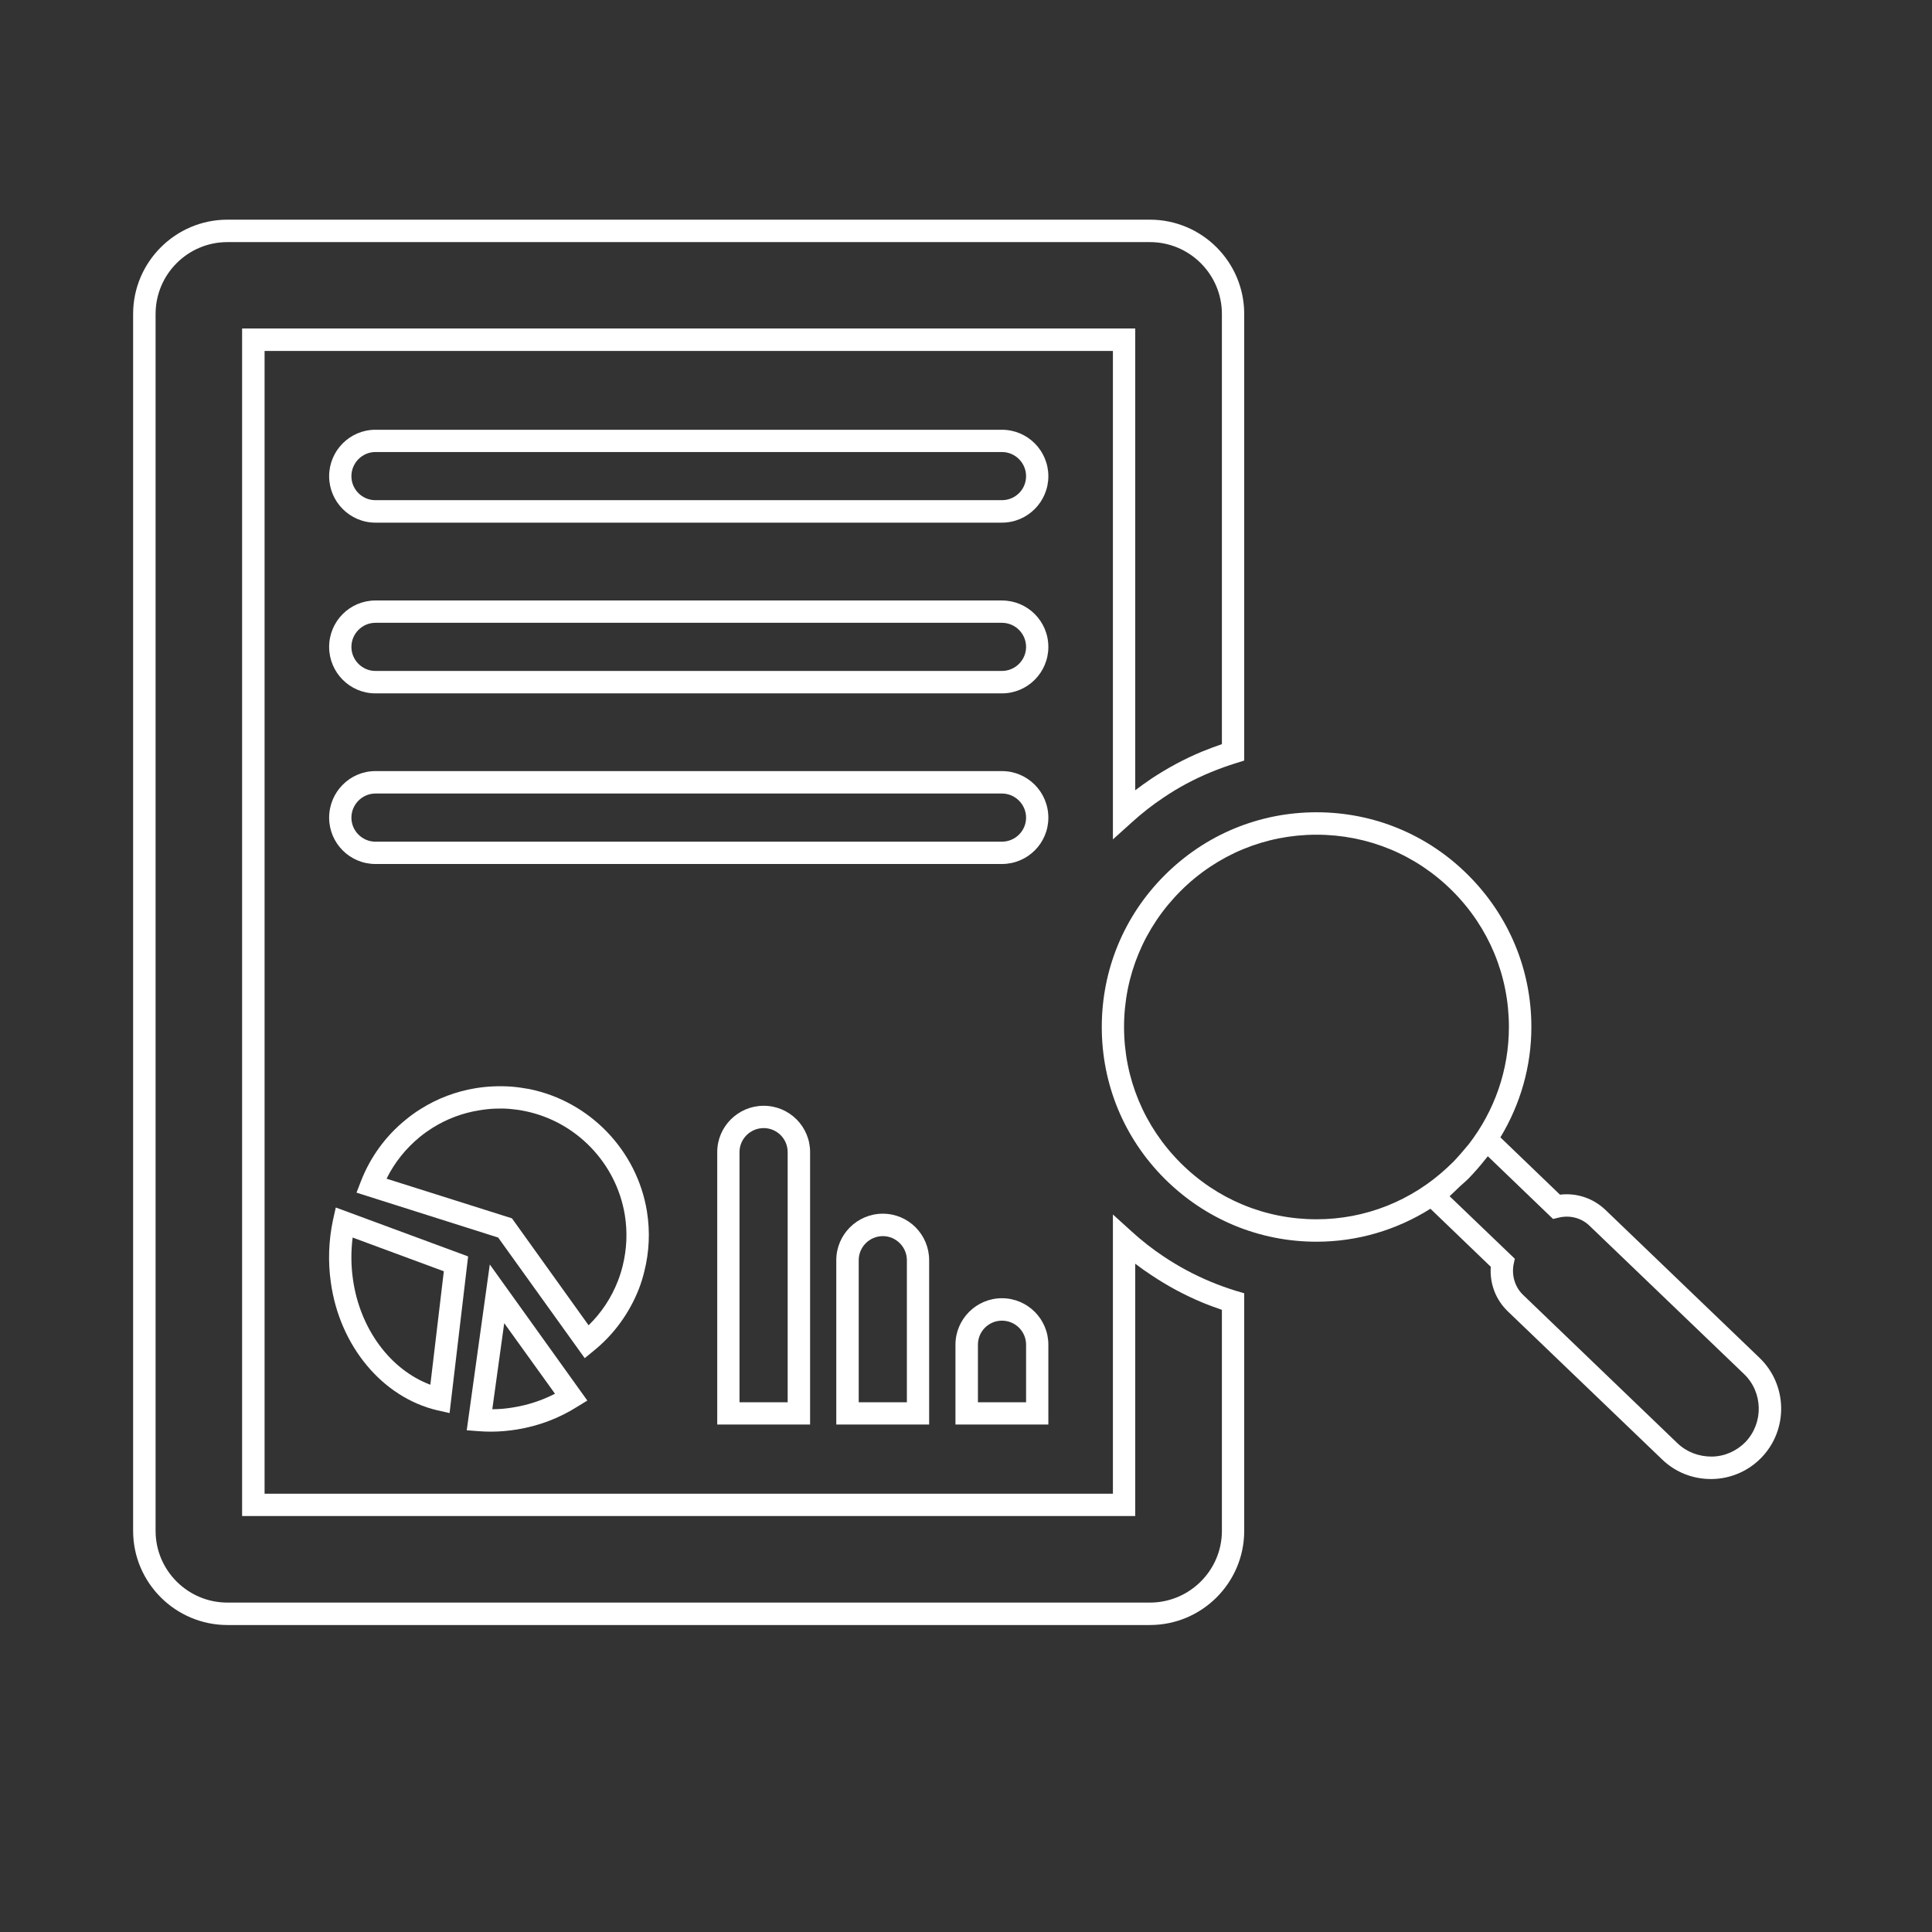<svg xmlns="http://www.w3.org/2000/svg" xmlns:xlink="http://www.w3.org/1999/xlink" width="65" zoomAndPan="magnify" viewBox="0 0 48.75 48.75" height="65" preserveAspectRatio="xMidYMid meet" version="1.0"><rect x="0" y="0" width="48.75" height="48.75" fill="#333333" stroke="none"/><defs><clipPath id="9323a28e97"><path d="M 3.367 5.512 L 31.438 5.512 L 31.438 41.016 L 3.367 41.016 Z M 3.367 5.512 " clip-rule="nonzero"/></clipPath></defs><path fill="#ffffff" d="M 12.723 33.387 L 14.004 35.168 C 13.676 35.336 13.324 35.453 12.957 35.512 C 12.781 35.543 12.602 35.559 12.422 35.559 Z M 12.387 36.125 C 12.605 36.125 12.828 36.105 13.047 36.07 C 13.594 35.98 14.102 35.789 14.566 35.496 L 14.82 35.34 L 12.359 31.906 L 11.777 36.09 L 12.078 36.113 C 12.18 36.121 12.281 36.125 12.387 36.125 " fill-opacity="1" fill-rule="nonzero"/><path fill="#ffffff" d="M 8.898 31.227 L 11.199 32.078 L 10.859 34.941 C 9.848 34.562 9.082 33.531 8.906 32.281 C 8.855 31.926 8.855 31.574 8.898 31.227 Z M 8.402 30.785 C 8.293 31.301 8.273 31.832 8.348 32.359 C 8.57 33.965 9.652 35.262 11.035 35.586 L 11.344 35.656 L 11.812 31.703 L 8.473 30.469 L 8.402 30.785 " fill-opacity="1" fill-rule="nonzero"/><path fill="#ffffff" d="M 12.918 30.742 L 9.754 29.742 C 9.953 29.336 10.242 28.977 10.594 28.688 C 10.695 28.605 10.801 28.531 10.91 28.461 C 11.273 28.234 11.672 28.082 12.098 28.016 C 12.348 27.973 12.605 27.961 12.855 27.98 C 12.984 27.992 13.117 28.008 13.242 28.035 C 14.539 28.297 15.551 29.348 15.766 30.656 C 15.836 31.09 15.816 31.523 15.711 31.945 C 15.68 32.07 15.641 32.195 15.594 32.316 C 15.43 32.742 15.176 33.125 14.852 33.441 Z M 16.121 32.523 C 16.176 32.379 16.223 32.23 16.258 32.082 C 16.383 31.586 16.406 31.074 16.324 30.566 C 16.074 29.027 14.879 27.789 13.355 27.48 C 13.207 27.453 13.051 27.43 12.898 27.418 C 12.602 27.398 12.305 27.41 12.008 27.457 C 11.508 27.539 11.039 27.715 10.613 27.984 C 10.48 28.066 10.355 28.156 10.238 28.254 C 9.73 28.664 9.34 29.203 9.105 29.812 L 8.996 30.094 L 12.57 31.227 L 14.754 34.27 L 14.984 34.082 C 15.492 33.672 15.883 33.129 16.121 32.523 " fill-opacity="1" fill-rule="nonzero"/><g clip-path="url(#9323a28e97)"><path fill="#ffffff" d="M 30.832 38.629 C 30.832 39.625 30.016 40.438 29.016 40.438 L 5.738 40.438 C 4.738 40.438 3.926 39.625 3.926 38.629 L 3.926 7.922 C 3.926 6.922 4.738 6.109 5.738 6.109 L 29.016 6.109 C 30.016 6.109 30.832 6.922 30.832 7.922 L 30.832 18.777 C 30.664 18.836 30.5 18.895 30.34 18.961 C 29.887 19.148 29.453 19.383 29.047 19.652 C 28.91 19.746 28.777 19.84 28.645 19.941 L 28.645 8.289 L 6.109 8.289 L 6.109 38.254 L 28.645 38.254 L 28.645 31.887 C 28.777 31.988 28.91 32.082 29.047 32.172 C 29.453 32.445 29.891 32.68 30.34 32.867 C 30.5 32.934 30.664 32.992 30.832 33.051 Z M 30.555 32.344 C 30.141 32.172 29.738 31.957 29.359 31.703 C 29.078 31.516 28.809 31.305 28.555 31.074 L 28.082 30.645 L 28.082 37.691 L 6.676 37.691 L 6.676 8.855 L 28.082 8.855 L 28.082 21.18 L 28.555 20.754 C 28.809 20.523 29.078 20.312 29.359 20.125 C 29.734 19.871 30.137 19.656 30.555 19.484 C 30.766 19.398 30.98 19.32 31.195 19.254 L 31.395 19.191 L 31.395 7.922 C 31.395 6.609 30.328 5.543 29.016 5.543 L 5.738 5.543 C 4.43 5.543 3.359 6.609 3.359 7.922 L 3.359 38.629 C 3.359 39.938 4.43 41.004 5.738 41.004 L 29.016 41.004 C 30.328 41.004 31.395 39.938 31.395 38.629 L 31.395 32.633 L 31.195 32.574 C 30.977 32.508 30.762 32.43 30.555 32.344 " fill-opacity="1" fill-rule="nonzero"/></g><path fill="#ffffff" d="M 25.281 12.621 L 9.473 12.621 C 9.141 12.621 8.867 12.352 8.867 12.016 C 8.867 11.68 9.141 11.406 9.473 11.406 L 25.281 11.406 C 25.617 11.406 25.891 11.68 25.891 12.016 C 25.891 12.352 25.617 12.621 25.281 12.621 Z M 25.281 10.844 L 9.473 10.844 C 8.828 10.844 8.305 11.371 8.305 12.016 C 8.305 12.66 8.828 13.188 9.473 13.188 L 25.281 13.188 C 25.93 13.188 26.453 12.66 26.453 12.016 C 26.453 11.371 25.93 10.844 25.281 10.844 " fill-opacity="1" fill-rule="nonzero"/><path fill="#ffffff" d="M 25.281 16.93 L 9.473 16.93 C 9.141 16.93 8.867 16.656 8.867 16.324 C 8.867 15.988 9.141 15.715 9.473 15.715 L 25.281 15.715 C 25.617 15.715 25.891 15.988 25.891 16.324 C 25.891 16.656 25.617 16.93 25.281 16.93 Z M 25.281 15.152 L 9.473 15.152 C 8.828 15.152 8.305 15.676 8.305 16.324 C 8.305 16.969 8.828 17.496 9.473 17.496 L 25.281 17.496 C 25.93 17.496 26.453 16.969 26.453 16.324 C 26.453 15.676 25.93 15.152 25.281 15.152 " fill-opacity="1" fill-rule="nonzero"/><path fill="#ffffff" d="M 25.281 21.238 L 9.473 21.238 C 9.141 21.238 8.867 20.965 8.867 20.633 C 8.867 20.297 9.141 20.023 9.473 20.023 L 25.281 20.023 C 25.617 20.023 25.891 20.297 25.891 20.633 C 25.891 20.965 25.617 21.238 25.281 21.238 Z M 25.281 19.457 L 9.473 19.457 C 8.828 19.457 8.305 19.984 8.305 20.633 C 8.305 21.277 8.828 21.801 9.473 21.801 L 25.281 21.801 C 25.93 21.801 26.453 21.277 26.453 20.633 C 26.453 19.984 25.93 19.457 25.281 19.457 " fill-opacity="1" fill-rule="nonzero"/><path fill="#ffffff" d="M 19.875 29.07 L 19.875 35.383 L 18.66 35.383 L 18.66 29.07 C 18.66 28.738 18.934 28.465 19.27 28.465 C 19.605 28.465 19.875 28.738 19.875 29.07 Z M 18.098 29.07 L 18.098 35.945 L 20.441 35.945 L 20.441 29.07 C 20.441 28.426 19.918 27.902 19.27 27.902 C 18.625 27.902 18.098 28.426 18.098 29.07 " fill-opacity="1" fill-rule="nonzero"/><path fill="#ffffff" d="M 22.883 31.797 L 22.883 35.383 L 21.668 35.383 L 21.668 31.797 C 21.668 31.465 21.941 31.191 22.277 31.191 C 22.609 31.191 22.883 31.465 22.883 31.797 Z M 21.102 31.797 L 21.102 35.945 L 23.445 35.945 L 23.445 31.797 C 23.445 31.152 22.922 30.625 22.277 30.625 C 21.629 30.625 21.102 31.152 21.102 31.797 " fill-opacity="1" fill-rule="nonzero"/><path fill="#ffffff" d="M 25.891 35.383 L 24.676 35.383 L 24.676 33.93 C 24.676 33.594 24.949 33.324 25.281 33.324 C 25.617 33.324 25.891 33.594 25.891 33.93 Z M 25.281 32.758 C 24.637 32.758 24.109 33.285 24.109 33.93 L 24.109 35.945 L 26.453 35.945 L 26.453 33.93 C 26.453 33.285 25.93 32.758 25.281 32.758 " fill-opacity="1" fill-rule="nonzero"/><path fill="#ffffff" d="M 44.043 36.387 C 43.816 36.617 43.516 36.75 43.191 36.754 C 42.867 36.754 42.562 36.641 42.328 36.418 L 38.438 32.68 C 38.23 32.484 38.141 32.195 38.191 31.91 L 38.223 31.762 L 36.578 30.184 C 36.66 30.109 36.742 30.027 36.824 29.949 C 36.898 29.879 36.977 29.816 37.051 29.742 C 37.211 29.578 37.359 29.406 37.5 29.227 C 37.512 29.211 37.527 29.195 37.543 29.176 L 39.188 30.758 L 39.336 30.723 C 39.617 30.656 39.91 30.734 40.113 30.934 L 44.008 34.672 C 44.488 35.133 44.504 35.902 44.043 36.387 Z M 29.789 29.344 C 28.871 28.426 28.363 27.207 28.363 25.914 C 28.363 24.621 28.871 23.402 29.789 22.484 C 30.707 21.566 31.926 21.062 33.219 21.062 C 34.516 21.062 35.734 21.566 36.652 22.484 C 37.57 23.402 38.074 24.621 38.074 25.914 C 38.074 26.996 37.715 28.023 37.062 28.871 C 36.938 29.02 36.812 29.168 36.676 29.312 C 36.625 29.363 36.57 29.41 36.52 29.461 C 35.617 30.301 34.453 30.766 33.219 30.766 C 31.926 30.766 30.707 30.262 29.789 29.344 Z M 44.398 34.262 L 40.508 30.527 C 40.199 30.234 39.781 30.094 39.363 30.145 L 37.859 28.699 C 38.363 27.867 38.641 26.91 38.641 25.914 C 38.641 24.469 38.074 23.109 37.051 22.086 C 36.027 21.059 34.664 20.496 33.219 20.496 C 31.773 20.496 30.414 21.059 29.387 22.086 C 28.363 23.109 27.801 24.469 27.801 25.914 C 27.801 27.359 28.363 28.719 29.387 29.742 C 30.414 30.766 31.773 31.332 33.219 31.332 C 34.25 31.332 35.238 31.039 36.094 30.5 L 37.617 31.965 C 37.586 32.383 37.738 32.793 38.047 33.09 L 41.938 36.824 C 42.27 37.145 42.707 37.32 43.168 37.32 C 43.18 37.32 43.191 37.32 43.203 37.32 C 43.676 37.312 44.121 37.117 44.449 36.777 C 45.129 36.07 45.105 34.941 44.398 34.262 " fill-opacity="1" fill-rule="nonzero"/></svg>